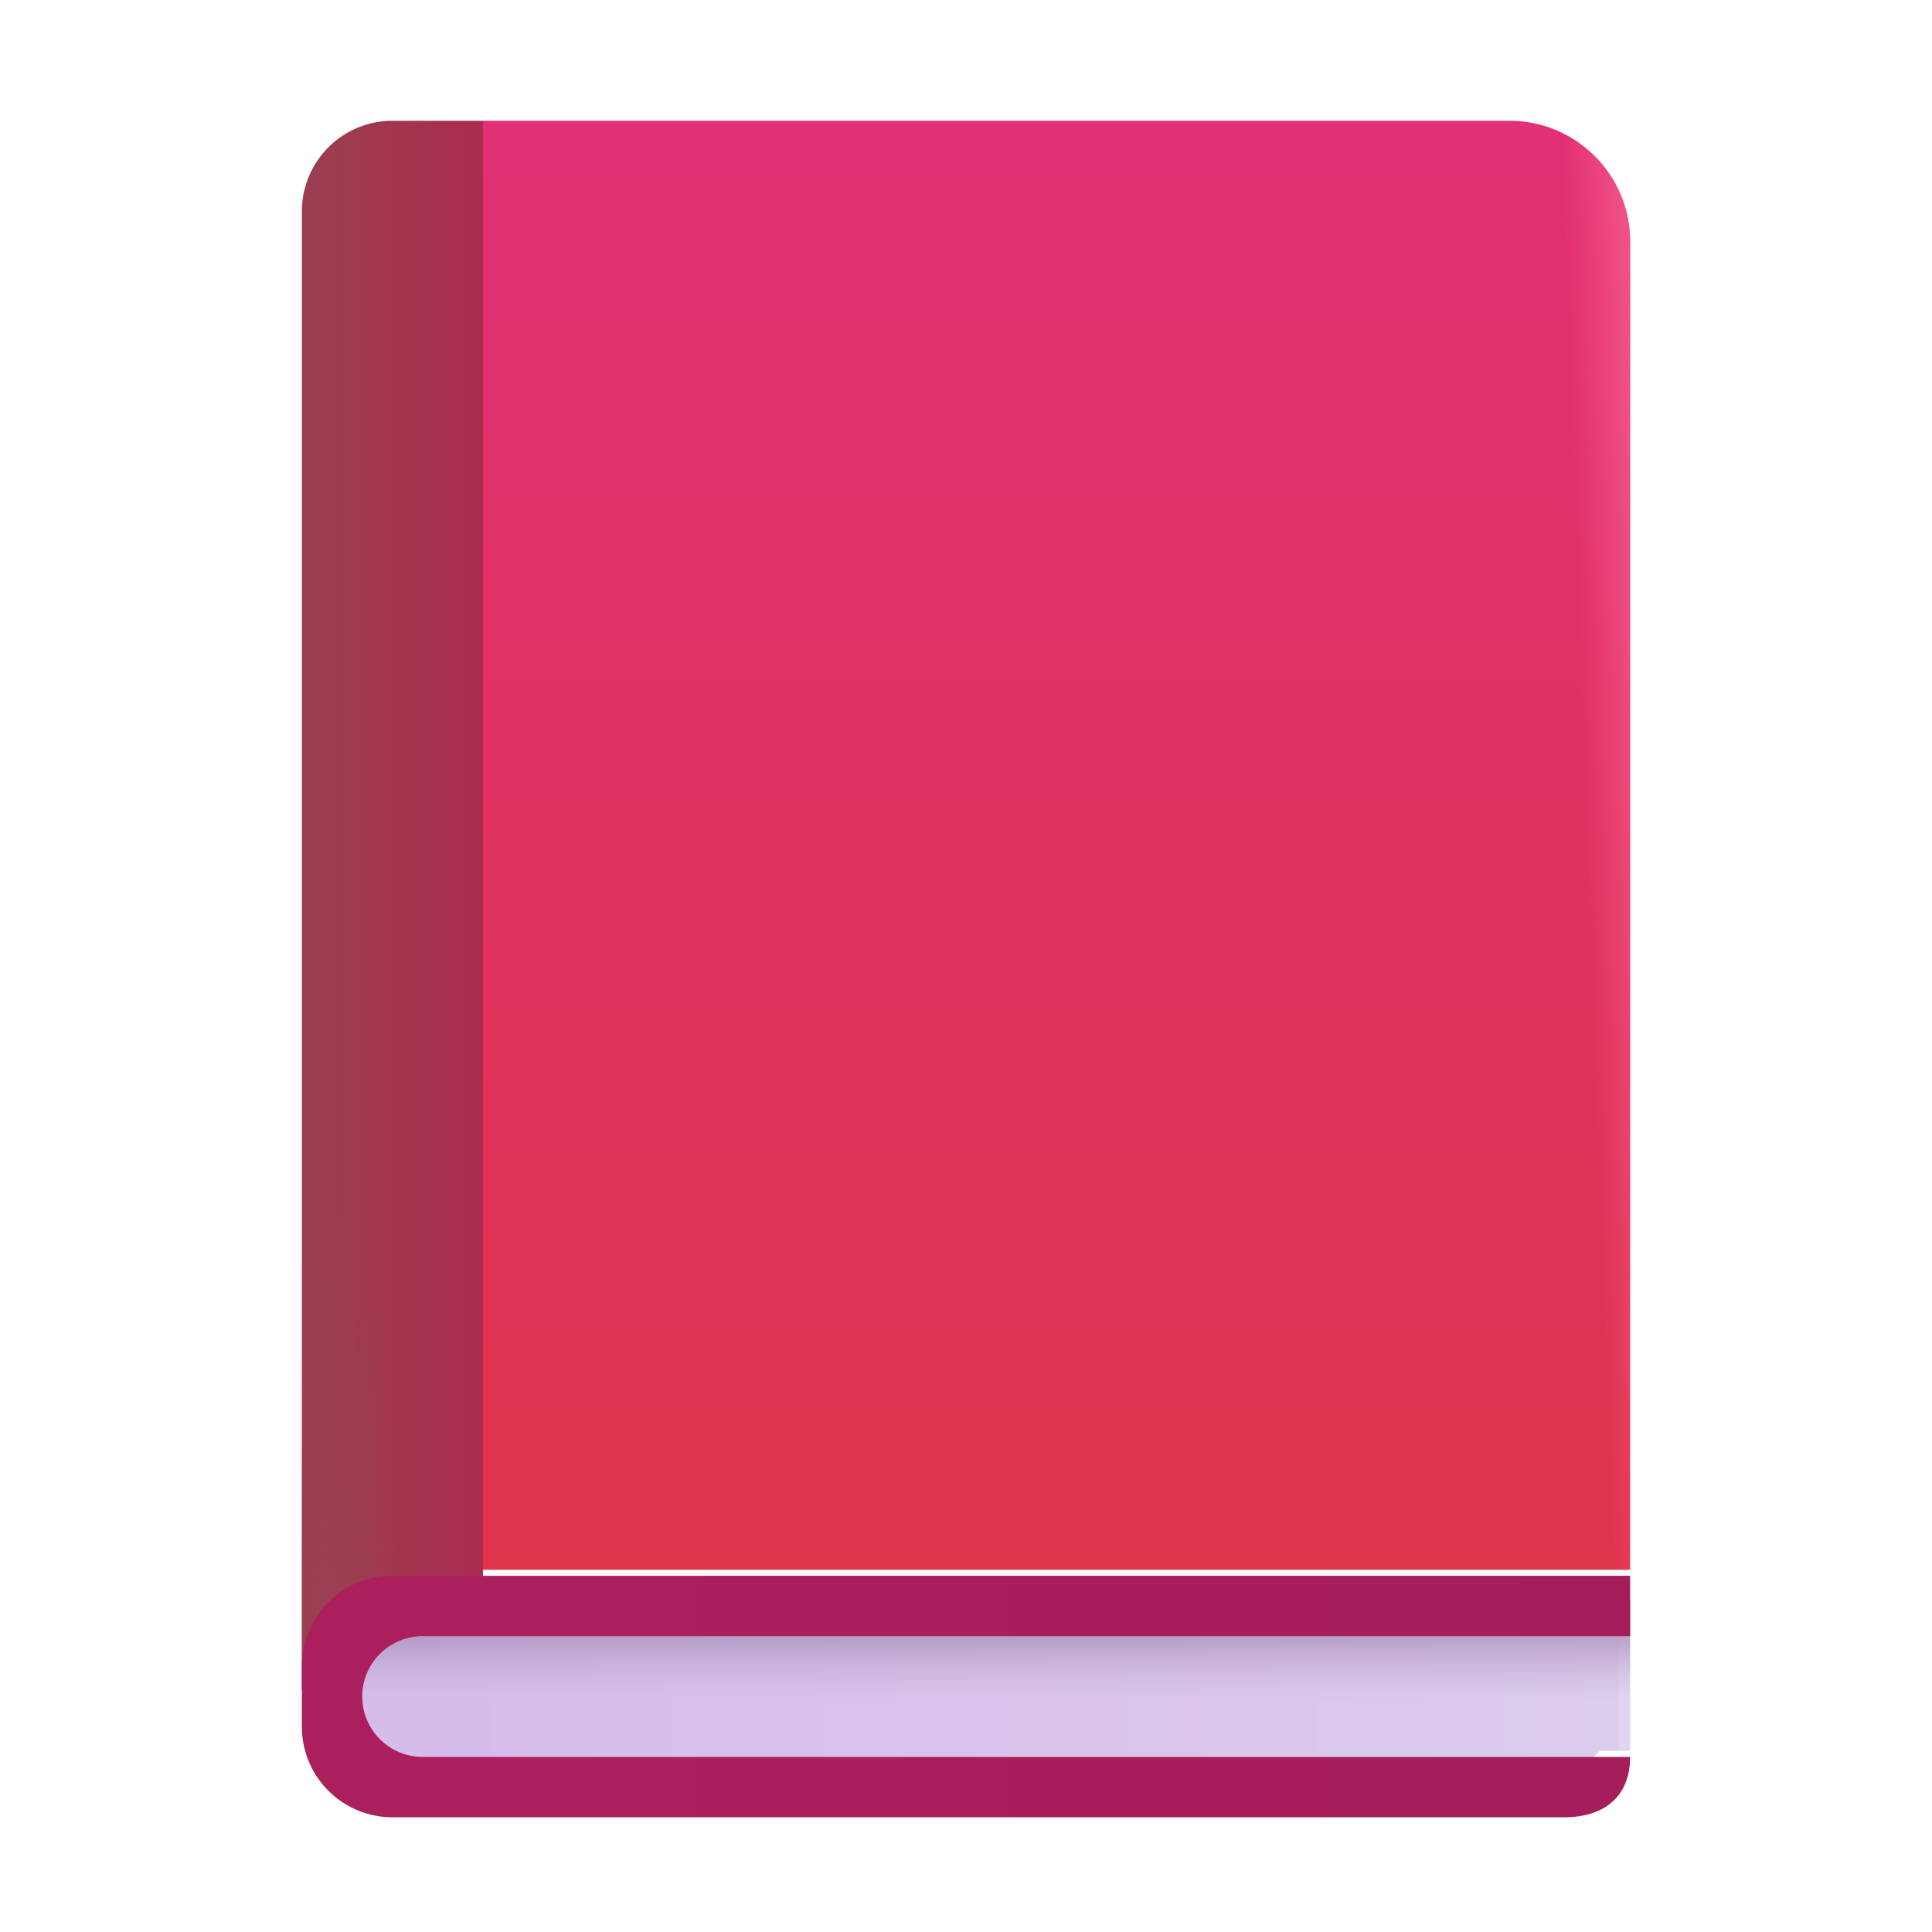 <svg xmlns="http://www.w3.org/2000/svg" fill="none" viewBox="0 0 32 32"><path fill="url(#svg-abe9d0cd-7070-4446-8040-1b5aaf118c55-a)" d="M8 2h17a2 2 0 0 1 2 2v22H8z"/><path fill="url(#svg-be43e2f3-8b2c-4344-b7ef-852d589c0d61-b)" d="M8 2h17a2 2 0 0 1 2 2v22H8z"/><path fill="url(#svg-bfc3adf6-9683-4574-81e4-8c710d5e3f04-c)" d="M5.5 26.5H27V29h-.5l-.5.5H5.5z"/><path fill="url(#svg-ea08aaa5-54bf-4b11-86f1-fe5a049c1dda-d)" d="M5.5 26.5H27V29h-.5l-.5.5H5.5z"/><path fill="url(#svg-f24fdc18-1e11-4205-bd54-d4b26442305d-e)" d="M6.5 2A1.5 1.5 0 0 0 5 3.5V28h1a1 1 0 0 1 1-1h1V2z"/><path fill="url(#svg-5333a5a7-d96a-4645-bbdf-0a75957c8944-f)" d="M6.5 2A1.5 1.5 0 0 0 5 3.5V28h1a1 1 0 0 1 1-1h1V2z"/><g filter="url(#svg-8fbe2fde-5b7a-4859-a55a-7f1c9b124e5d-g)"><path fill="url(#svg-7fe4bb63-c5d9-4499-8e3a-de9e162918f1-h)" d="M6.5 26A1.5 1.5 0 0 0 5 27.5v1A1.5 1.5 0 0 0 6.5 30h19.408C26.56 30 27 29.666 27 29H7a1 1 0 1 1 0-2h20v-1z"/></g><defs><linearGradient id="svg-abe9d0cd-7070-4446-8040-1b5aaf118c55-a" x1="17.5" x2="17.5" y1="2" y2="26" gradientUnits="userSpaceOnUse"><stop stop-color="#E13074"/><stop offset="1" stop-color="#E0334C"/></linearGradient><linearGradient id="svg-be43e2f3-8b2c-4344-b7ef-852d589c0d61-b" x1="28.69" x2="25.98" y1="5.382" y2="5.479" gradientUnits="userSpaceOnUse"><stop offset=".409" stop-color="#F76594"/><stop offset="1" stop-color="#FA6295" stop-opacity="0"/></linearGradient><linearGradient id="svg-bfc3adf6-9683-4574-81e4-8c710d5e3f04-c" x1="6.721" x2="26.819" y1="28.416" y2="28.416" gradientUnits="userSpaceOnUse"><stop stop-color="#D5BCEB"/><stop offset="1" stop-color="#DCCCED"/><stop offset="1" stop-color="#E3D3F2"/></linearGradient><linearGradient id="svg-ea08aaa5-54bf-4b11-86f1-fe5a049c1dda-d" x1="16.25" x2="16.25" y1="26.738" y2="28.157" gradientUnits="userSpaceOnUse"><stop stop-color="#9F84AE"/><stop offset="1" stop-color="#C5B1D6" stop-opacity="0"/></linearGradient><linearGradient id="svg-f24fdc18-1e11-4205-bd54-d4b26442305d-e" x1="5.205" x2="8" y1="16.738" y2="16.738" gradientUnits="userSpaceOnUse"><stop stop-color="#9A3E4F"/><stop offset="1" stop-color="#AA2C4D"/></linearGradient><linearGradient id="svg-7fe4bb63-c5d9-4499-8e3a-de9e162918f1-h" x1="6.431" x2="27" y1="28.964" y2="28.932" gradientUnits="userSpaceOnUse"><stop stop-color="#AB1F5C"/><stop offset="1" stop-color="#A51E5A"/></linearGradient><radialGradient id="svg-5333a5a7-d96a-4645-bbdf-0a75957c8944-f" cx="0" cy="0" r="1" gradientTransform="matrix(0 -6.645 1.171 0 5.399 26.674)" gradientUnits="userSpaceOnUse"><stop stop-color="#9B3F51"/><stop offset="1" stop-color="#9B3F51" stop-opacity="0"/></radialGradient><filter id="svg-8fbe2fde-5b7a-4859-a55a-7f1c9b124e5d-g" width="22" height="4.1" x="5" y="26" color-interpolation-filters="sRGB" filterUnits="userSpaceOnUse"><feFlood flood-opacity="0" result="BackgroundImageFix"/><feBlend in="SourceGraphic" in2="BackgroundImageFix" result="shape"/><feColorMatrix in="SourceAlpha" result="hardAlpha" values="0 0 0 0 0 0 0 0 0 0 0 0 0 0 0 0 0 0 127 0"/><feOffset dy=".1"/><feGaussianBlur stdDeviation=".15"/><feComposite in2="hardAlpha" k2="-1" k3="1" operator="arithmetic"/><feColorMatrix values="0 0 0 0 0.694 0 0 0 0 0.192 0 0 0 0 0.361 0 0 0 1 0"/><feBlend in2="shape" result="effect1_innerShadow_18_20721"/></filter></defs></svg>